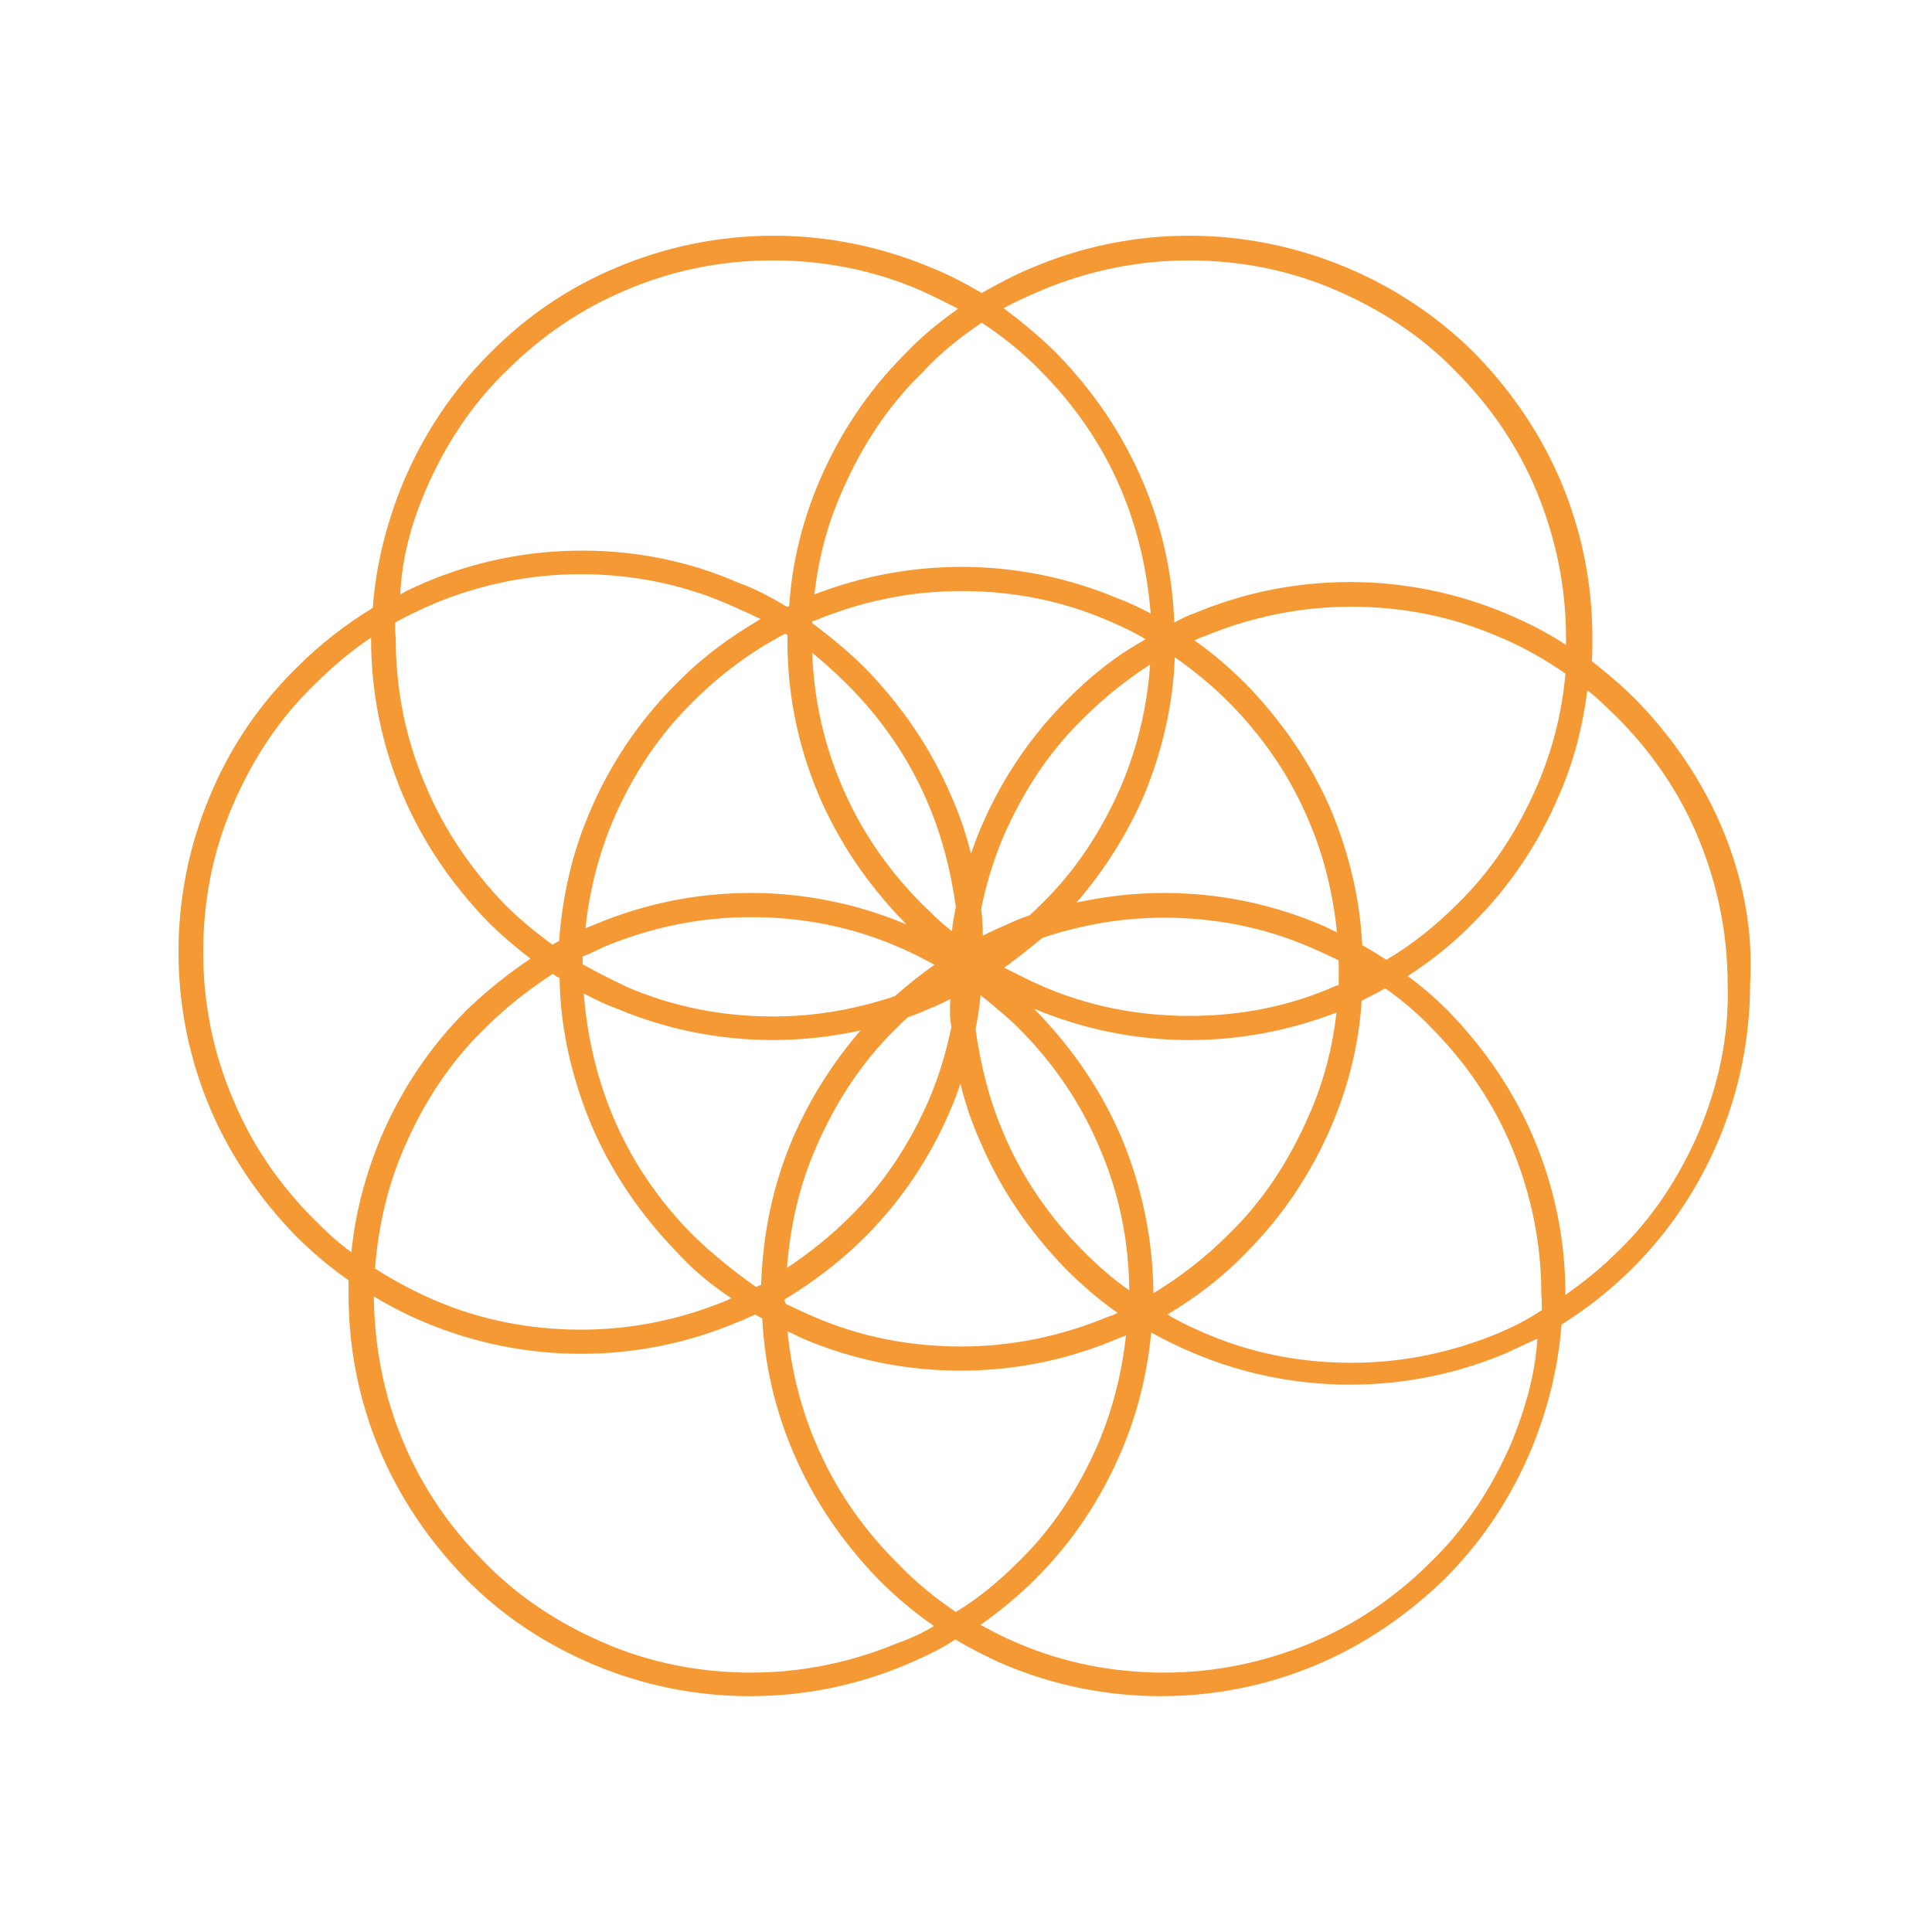 <svg xmlns="http://www.w3.org/2000/svg" xmlns:xlink="http://www.w3.org/1999/xlink" width="300" zoomAndPan="magnify" viewBox="0 0 224.88 225" height="300" preserveAspectRatio="xMidYMid meet" version="1.0"><defs><clipPath id="c9927ca103"><path d="M 20.73 27.438 L 204 27.438 L 204 197.598 L 20.73 197.598 Z M 20.73 27.438 " clip-rule="nonzero"/></clipPath></defs><g clip-path="url(#c9927ca103)"><path fill="#f59935" d="M 200.488 96.414 C 198.133 90.859 194.734 85.891 190.488 81.512 C 188.852 79.879 187.086 78.375 185.324 77 C 185.387 76.086 185.387 75.238 185.387 74.258 C 185.387 67.914 184.145 61.836 181.727 56.086 C 179.375 50.527 175.977 45.559 171.727 41.18 C 167.41 36.867 162.379 33.531 156.824 31.18 C 150.875 28.695 144.73 27.453 138.453 27.453 C 132.113 27.453 126.035 28.695 120.281 31.113 C 118.191 31.965 116.23 33.012 114.27 34.121 C 112.375 33.012 110.414 31.965 108.254 31.113 C 102.438 28.695 96.293 27.453 90.02 27.453 C 83.742 27.453 77.598 28.695 71.848 31.113 C 66.16 33.469 61.191 36.867 56.941 41.18 C 52.629 45.496 49.297 50.527 46.941 56.086 C 44.98 60.789 43.738 65.691 43.348 70.793 C 40.145 72.754 37.203 75.039 34.457 77.785 C 30.145 82.035 26.742 87.004 24.391 92.688 C 21.973 98.441 20.73 104.52 20.73 110.859 C 20.73 117.203 21.973 123.281 24.391 129.031 C 26.742 134.59 30.145 139.559 34.391 143.938 C 36.289 145.832 38.379 147.598 40.535 149.102 C 40.535 149.688 40.535 150.211 40.535 150.801 C 40.535 157.141 41.777 163.219 44.195 168.973 C 46.551 174.527 49.949 179.496 54.199 183.875 C 58.512 188.254 63.547 191.523 69.102 193.875 C 74.852 196.293 80.996 197.535 87.273 197.535 C 93.613 197.535 99.691 196.293 105.445 193.875 C 107.406 193.027 109.434 192.113 111.195 190.934 C 113.094 192.047 114.988 193.027 116.949 193.875 C 122.703 196.293 128.848 197.535 135.121 197.535 C 141.461 197.535 147.539 196.293 153.293 193.875 C 158.848 191.523 163.816 188.125 168.195 183.875 C 172.512 179.562 175.844 174.527 178.199 168.973 C 180.16 164.266 181.402 159.363 181.793 154.266 C 184.801 152.367 187.543 150.211 190.094 147.664 C 194.41 143.348 197.742 138.316 200.094 132.758 C 202.516 127.008 203.754 120.863 203.754 114.586 C 204.148 108.312 202.906 102.168 200.488 96.414 Z M 121.262 33.793 C 126.754 31.508 132.508 30.328 138.391 30.328 C 144.336 30.328 150.09 31.441 155.516 33.793 C 160.809 36.082 165.516 39.156 169.438 43.207 C 173.492 47.262 176.695 51.965 178.852 57.129 C 181.141 62.621 182.316 68.375 182.316 74.258 C 182.316 74.516 182.316 74.844 182.316 75.105 C 180.16 73.668 177.805 72.492 175.32 71.445 C 169.57 69.027 163.426 67.785 157.148 67.785 C 150.809 67.785 144.73 69.027 138.977 71.445 C 138.191 71.707 137.473 72.098 136.691 72.492 C 136.492 66.805 135.25 61.25 133.031 56.086 C 130.676 50.527 127.277 45.559 123.027 41.18 C 121.066 39.219 118.977 37.52 116.82 35.887 C 118.258 35.102 119.762 34.449 121.262 33.793 Z M 95.246 92.492 C 97.602 98.051 101 103.016 105.25 107.398 C 105.312 107.461 105.445 107.594 105.512 107.66 C 99.758 105.238 93.613 103.996 87.402 103.996 C 81.062 103.996 74.984 105.238 69.23 107.66 C 68.84 107.855 68.449 107.918 68.121 108.117 C 68.578 103.801 69.625 99.617 71.324 95.566 C 73.613 90.27 76.684 85.562 80.738 81.641 C 83.875 78.504 87.402 75.891 91.391 73.797 C 91.457 73.863 91.586 73.863 91.652 73.996 C 91.652 74.059 91.652 74.191 91.652 74.258 C 91.586 80.598 92.828 86.742 95.246 92.492 Z M 130.547 91.449 C 128.258 96.742 125.184 101.449 121.133 105.371 C 120.676 105.828 120.281 106.219 119.824 106.613 C 118.977 106.875 118.059 107.266 117.211 107.66 C 116.297 108.051 115.316 108.508 114.398 108.965 C 114.398 107.918 114.336 106.875 114.203 105.828 C 114.793 103.016 115.641 100.141 116.754 97.527 C 119.043 92.23 122.113 87.527 126.164 83.602 C 128.52 81.25 131.133 79.16 133.879 77.395 C 133.551 82.23 132.441 86.938 130.547 91.449 Z M 136.754 76.543 C 138.914 78.047 141.004 79.746 142.965 81.707 C 147.02 85.762 150.223 90.469 152.379 95.629 C 154.145 99.75 155.188 104.129 155.645 108.574 C 154.992 108.312 154.34 107.918 153.684 107.66 C 147.934 105.238 141.789 103.996 135.512 103.996 C 132.051 103.996 128.648 104.391 125.316 105.109 C 128.586 101.316 131.266 97.07 133.227 92.492 C 135.316 87.395 136.559 82.035 136.754 76.543 Z M 124.141 81.578 C 119.824 85.891 116.492 90.926 114.137 96.48 C 113.746 97.395 113.355 98.441 113.027 99.422 C 112.438 97.133 111.719 94.91 110.738 92.754 C 108.387 87.199 104.988 82.23 100.738 77.852 C 98.777 75.891 96.688 74.191 94.527 72.555 C 94.527 72.492 94.527 72.492 94.527 72.359 C 94.594 72.359 94.727 72.297 94.789 72.297 C 100.281 70.008 106.031 68.832 111.918 68.832 C 117.863 68.832 123.617 69.941 129.043 72.297 C 130.547 72.949 131.984 73.602 133.355 74.453 C 129.957 76.348 126.949 78.699 124.141 81.578 Z M 98.648 79.746 C 102.699 83.801 105.902 88.508 108.059 93.668 C 109.695 97.527 110.676 101.516 111.262 105.633 C 111.066 106.547 110.871 107.527 110.805 108.441 C 109.562 107.527 108.453 106.352 107.34 105.305 C 103.289 101.254 100.086 96.547 97.926 91.383 C 95.836 86.48 94.727 81.316 94.527 76.02 C 95.965 77.199 97.34 78.441 98.648 79.746 Z M 110.738 119.621 C 110.152 122.43 109.301 125.309 108.191 127.922 C 105.902 133.215 102.832 137.922 98.777 141.844 C 96.621 144 94.137 145.961 91.586 147.664 C 91.98 142.762 93.023 138.055 94.984 133.609 C 97.273 128.312 100.348 123.609 104.398 119.688 C 104.855 119.227 105.25 118.836 105.707 118.445 C 106.555 118.184 107.473 117.789 108.32 117.398 C 109.105 117.137 109.824 116.742 110.609 116.352 C 110.543 117.527 110.543 118.574 110.738 119.621 Z M 70.277 110.273 C 75.77 107.984 81.52 106.809 87.402 106.809 C 93.352 106.809 99.105 107.918 104.531 110.273 C 105.969 110.859 107.34 111.582 108.777 112.363 C 107.145 113.477 105.641 114.719 104.137 116.023 C 99.629 117.527 94.922 118.379 90.02 118.379 C 84.07 118.379 78.316 117.266 72.891 114.914 C 71.129 114.062 69.43 113.215 67.793 112.301 C 67.793 112.039 67.793 111.711 67.793 111.383 C 68.711 111.059 69.43 110.664 70.277 110.273 Z M 80.738 143.938 C 76.684 139.883 73.48 135.176 71.324 130.012 C 69.43 125.504 68.316 120.668 67.926 115.699 C 69.168 116.352 70.473 117.004 71.781 117.465 C 77.535 119.883 83.68 121.125 89.953 121.125 C 93.418 121.125 96.816 120.73 100.148 120.012 C 96.883 123.805 94.203 128.051 92.242 132.629 C 89.953 137.988 88.777 143.676 88.582 149.625 C 88.383 149.688 88.188 149.82 87.992 149.887 C 85.508 148.121 82.957 146.094 80.738 143.938 Z M 85.117 151.191 C 85.051 151.258 84.855 151.258 84.723 151.387 C 79.234 153.676 73.48 154.852 67.598 154.852 C 61.715 154.852 55.898 153.742 50.473 151.387 C 48.055 150.344 45.766 149.102 43.609 147.727 C 44 142.891 45.047 138.184 47.008 133.676 C 49.297 128.379 52.367 123.672 56.422 119.75 C 58.84 117.332 61.52 115.242 64.328 113.41 C 64.59 113.605 64.785 113.801 65.113 113.867 C 65.18 119.816 66.551 125.57 68.773 130.93 C 71.129 136.484 74.527 141.453 78.777 145.832 C 80.672 147.926 82.828 149.688 85.117 151.191 Z M 91.324 151.324 C 94.789 149.23 97.926 146.812 100.672 144.066 C 104.988 139.754 108.32 134.719 110.676 129.164 C 111.066 128.25 111.457 127.203 111.785 126.223 C 112.375 128.512 113.094 130.734 114.074 132.891 C 116.426 138.445 119.824 143.414 124.074 147.793 C 125.969 149.688 127.93 151.387 130.09 152.891 C 129.695 153.086 129.305 153.285 128.977 153.348 C 123.484 155.637 117.734 156.812 111.852 156.812 C 105.902 156.812 100.148 155.703 94.727 153.348 C 93.613 152.891 92.438 152.305 91.457 151.848 C 91.324 151.648 91.324 151.453 91.324 151.324 Z M 126.164 145.766 C 122.113 141.715 118.91 137.008 116.754 131.844 C 115.117 127.988 114.137 124 113.551 119.883 C 113.812 118.574 114.008 117.266 114.137 115.895 C 115.641 117.137 117.145 118.312 118.582 119.75 C 122.637 123.805 125.84 128.512 127.996 133.676 C 130.285 138.969 131.395 144.523 131.461 150.277 C 129.566 148.969 127.801 147.402 126.164 145.766 Z M 130.609 132.629 C 128.258 127.07 124.859 122.105 120.609 117.727 C 120.543 117.66 120.414 117.527 120.348 117.465 C 126.102 119.883 132.246 121.125 138.453 121.125 C 144.402 121.125 150.156 120.012 155.582 117.922 C 155.125 122.039 154.078 126.09 152.379 129.883 C 150.09 135.176 147.02 139.883 142.965 143.805 C 140.352 146.422 137.41 148.707 134.27 150.605 C 134.207 144.395 132.965 138.316 130.609 132.629 Z M 138.453 118.312 C 132.508 118.312 126.754 117.203 121.328 114.848 C 119.824 114.195 118.32 113.41 116.883 112.691 C 118.387 111.645 119.891 110.402 121.328 109.227 C 125.84 107.723 130.547 106.875 135.449 106.875 C 141.395 106.875 147.148 107.984 152.574 110.34 C 153.684 110.797 154.863 111.383 155.844 111.84 C 155.844 112.102 155.844 112.496 155.844 112.758 C 155.844 113.41 155.844 114.062 155.844 114.719 C 155.777 114.719 155.645 114.781 155.582 114.781 C 150.156 117.203 144.402 118.312 138.453 118.312 Z M 155.059 94.586 C 152.703 89.027 149.305 84.062 145.059 79.68 C 143.16 77.785 141.199 76.086 139.043 74.582 C 139.434 74.387 139.828 74.191 140.156 74.125 C 145.645 71.836 151.398 70.66 157.281 70.66 C 163.23 70.66 168.98 71.773 174.406 74.125 C 177.152 75.238 179.766 76.738 182.25 78.441 C 181.859 82.949 180.746 87.328 178.98 91.449 C 176.695 96.742 173.621 101.449 169.57 105.371 C 167.152 107.789 164.406 110.012 161.398 111.777 C 160.484 111.188 159.633 110.664 158.586 110.078 C 158.324 104.715 157.086 99.555 155.059 94.586 Z M 121.133 43.207 C 125.184 47.262 128.387 51.965 130.547 57.129 C 132.441 61.641 133.551 66.477 133.945 71.445 C 132.703 70.793 131.395 70.137 130.09 69.68 C 124.336 67.262 118.191 66.02 111.918 66.02 C 105.969 66.02 100.215 67.133 94.789 69.223 C 95.246 65.105 96.293 61.051 97.992 57.262 C 100.281 51.965 103.352 47.262 107.406 43.336 C 109.496 41.051 111.852 39.219 114.27 37.586 C 116.688 39.156 119.043 41.051 121.133 43.207 Z M 49.492 57.129 C 51.777 51.836 54.852 47.129 58.902 43.207 C 62.957 39.156 67.664 35.953 72.828 33.793 C 78.316 31.441 84.07 30.328 89.953 30.328 C 95.836 30.328 101.652 31.441 107.078 33.793 C 108.582 34.449 110.086 35.23 111.523 35.953 C 109.234 37.586 107.211 39.219 105.312 41.246 C 101 45.559 97.668 50.594 95.312 56.148 C 93.352 60.789 92.176 65.562 91.848 70.594 C 91.785 70.594 91.652 70.66 91.586 70.66 C 89.824 69.613 87.926 68.57 85.898 67.852 C 80.215 65.367 74.07 64.125 67.73 64.125 C 61.387 64.125 55.309 65.367 49.559 67.785 C 48.512 68.242 47.465 68.699 46.551 69.223 C 46.746 64.973 47.855 60.988 49.492 57.129 Z M 45.961 72.492 C 47.398 71.707 48.902 70.988 50.406 70.336 C 55.898 68.047 61.648 66.871 67.531 66.871 C 73.414 66.871 79.234 67.98 84.66 70.336 C 85.965 70.922 87.207 71.445 88.516 72.098 C 84.918 74.191 81.652 76.609 78.711 79.617 C 74.395 83.93 70.996 88.965 68.645 94.52 C 66.551 99.355 65.441 104.391 65.047 109.621 C 64.785 109.684 64.59 109.879 64.266 110.012 C 62.305 108.574 60.473 107.07 58.773 105.371 C 54.852 101.316 51.648 96.609 49.492 91.449 C 47.137 85.957 46.027 80.203 46.027 74.32 C 45.961 73.734 45.961 73.078 45.961 72.492 Z M 36.484 141.977 C 32.43 137.922 29.227 133.215 27.07 127.988 C 24.719 122.496 23.605 116.742 23.605 110.859 C 23.605 104.914 24.719 99.16 27.07 93.734 C 29.359 88.441 32.43 83.734 36.484 79.812 C 38.574 77.719 40.797 75.824 43.152 74.258 C 43.152 74.258 43.152 74.258 43.152 74.32 C 43.152 80.66 44.395 86.742 46.812 92.492 C 49.164 98.051 52.562 103.016 56.812 107.398 C 58.316 108.898 60.016 110.34 61.715 111.645 C 59.102 113.41 56.551 115.438 54.262 117.66 C 49.949 121.973 46.613 127.008 44.262 132.562 C 42.496 136.812 41.32 141.258 40.863 145.832 C 39.293 144.723 37.855 143.348 36.484 141.977 Z M 104.531 191.328 C 99.039 193.613 93.285 194.793 87.402 194.793 C 81.52 194.793 75.703 193.68 70.277 191.328 C 64.984 189.039 60.277 185.969 56.355 181.914 C 52.301 177.863 49.098 173.156 46.941 167.992 C 44.652 162.633 43.543 156.879 43.477 150.996 C 45.375 152.105 47.336 153.152 49.426 154.004 C 55.18 156.422 61.324 157.664 67.598 157.664 C 73.938 157.664 80.016 156.422 85.77 154.004 C 86.555 153.742 87.207 153.348 87.926 153.086 C 88.188 153.285 88.383 153.348 88.711 153.547 C 88.973 158.906 90.215 164.199 92.305 169.102 C 94.66 174.66 98.059 179.625 102.309 184.008 C 104.27 185.969 106.426 187.797 108.715 189.367 C 107.406 190.152 106.031 190.805 104.531 191.328 Z M 104.332 181.914 C 100.281 177.863 97.078 173.156 94.922 167.992 C 93.156 163.875 92.109 159.492 91.652 155.047 C 92.305 155.309 92.961 155.703 93.613 155.965 C 99.367 158.383 105.512 159.625 111.785 159.625 C 118.125 159.625 124.203 158.383 129.957 155.965 C 130.348 155.77 130.742 155.703 131.07 155.508 C 130.609 159.82 129.566 164.004 127.867 168.055 C 125.578 173.352 122.504 178.059 118.453 181.98 C 116.297 184.137 113.941 186.098 111.262 187.73 C 108.844 186.098 106.492 184.203 104.332 181.914 Z M 175.977 167.992 C 173.688 173.285 170.613 177.992 166.562 181.914 C 162.508 185.969 157.805 189.172 152.641 191.328 C 147.148 193.613 141.395 194.793 135.512 194.793 C 129.629 194.793 123.812 193.68 118.387 191.328 C 116.949 190.738 115.578 190.02 114.137 189.234 C 116.426 187.602 118.582 185.836 120.543 183.875 C 124.859 179.562 128.191 174.527 130.547 168.973 C 132.441 164.527 133.551 159.953 134.012 155.18 C 135.645 156.094 137.277 156.879 138.977 157.598 C 144.73 160.016 150.875 161.258 157.148 161.258 C 163.426 161.258 169.57 160.016 175.32 157.598 C 176.562 157.008 177.738 156.488 178.98 155.898 C 178.719 160.148 177.543 164.133 175.977 167.992 Z M 174.473 155.246 C 168.98 157.531 163.23 158.711 157.344 158.711 C 151.398 158.711 145.645 157.598 140.219 155.246 C 138.715 154.59 137.277 153.938 135.906 153.086 C 139.176 151.125 142.312 148.773 145.059 145.898 C 149.371 141.582 152.703 136.551 155.059 130.992 C 157.02 126.352 158.195 121.582 158.523 116.547 C 159.438 116.09 160.289 115.633 161.27 115.109 C 163.164 116.418 164.93 117.922 166.562 119.621 C 170.613 123.672 173.816 128.379 175.977 133.543 C 178.262 139.035 179.441 144.785 179.441 150.668 C 179.504 151.324 179.504 151.91 179.504 152.566 C 177.871 153.676 176.172 154.527 174.473 155.246 Z M 197.809 131.777 C 195.52 137.074 192.449 141.781 188.395 145.703 C 186.5 147.598 184.406 149.297 182.25 150.801 C 182.25 144.461 181.008 138.379 178.59 132.629 C 176.238 127.07 172.836 122.105 168.59 117.727 C 167.086 116.223 165.582 114.914 163.883 113.672 C 166.629 111.906 169.242 109.816 171.531 107.461 C 175.844 103.148 179.18 98.113 181.531 92.559 C 183.23 88.703 184.277 84.52 184.801 80.402 C 186.043 81.316 187.152 82.492 188.266 83.539 C 192.316 87.59 195.52 92.297 197.676 97.461 C 199.965 102.953 201.141 108.703 201.141 114.586 C 201.336 120.602 200.094 126.289 197.809 131.777 Z M 197.809 131.777 " fill-opacity="1" fill-rule="nonzero"/></g></svg>